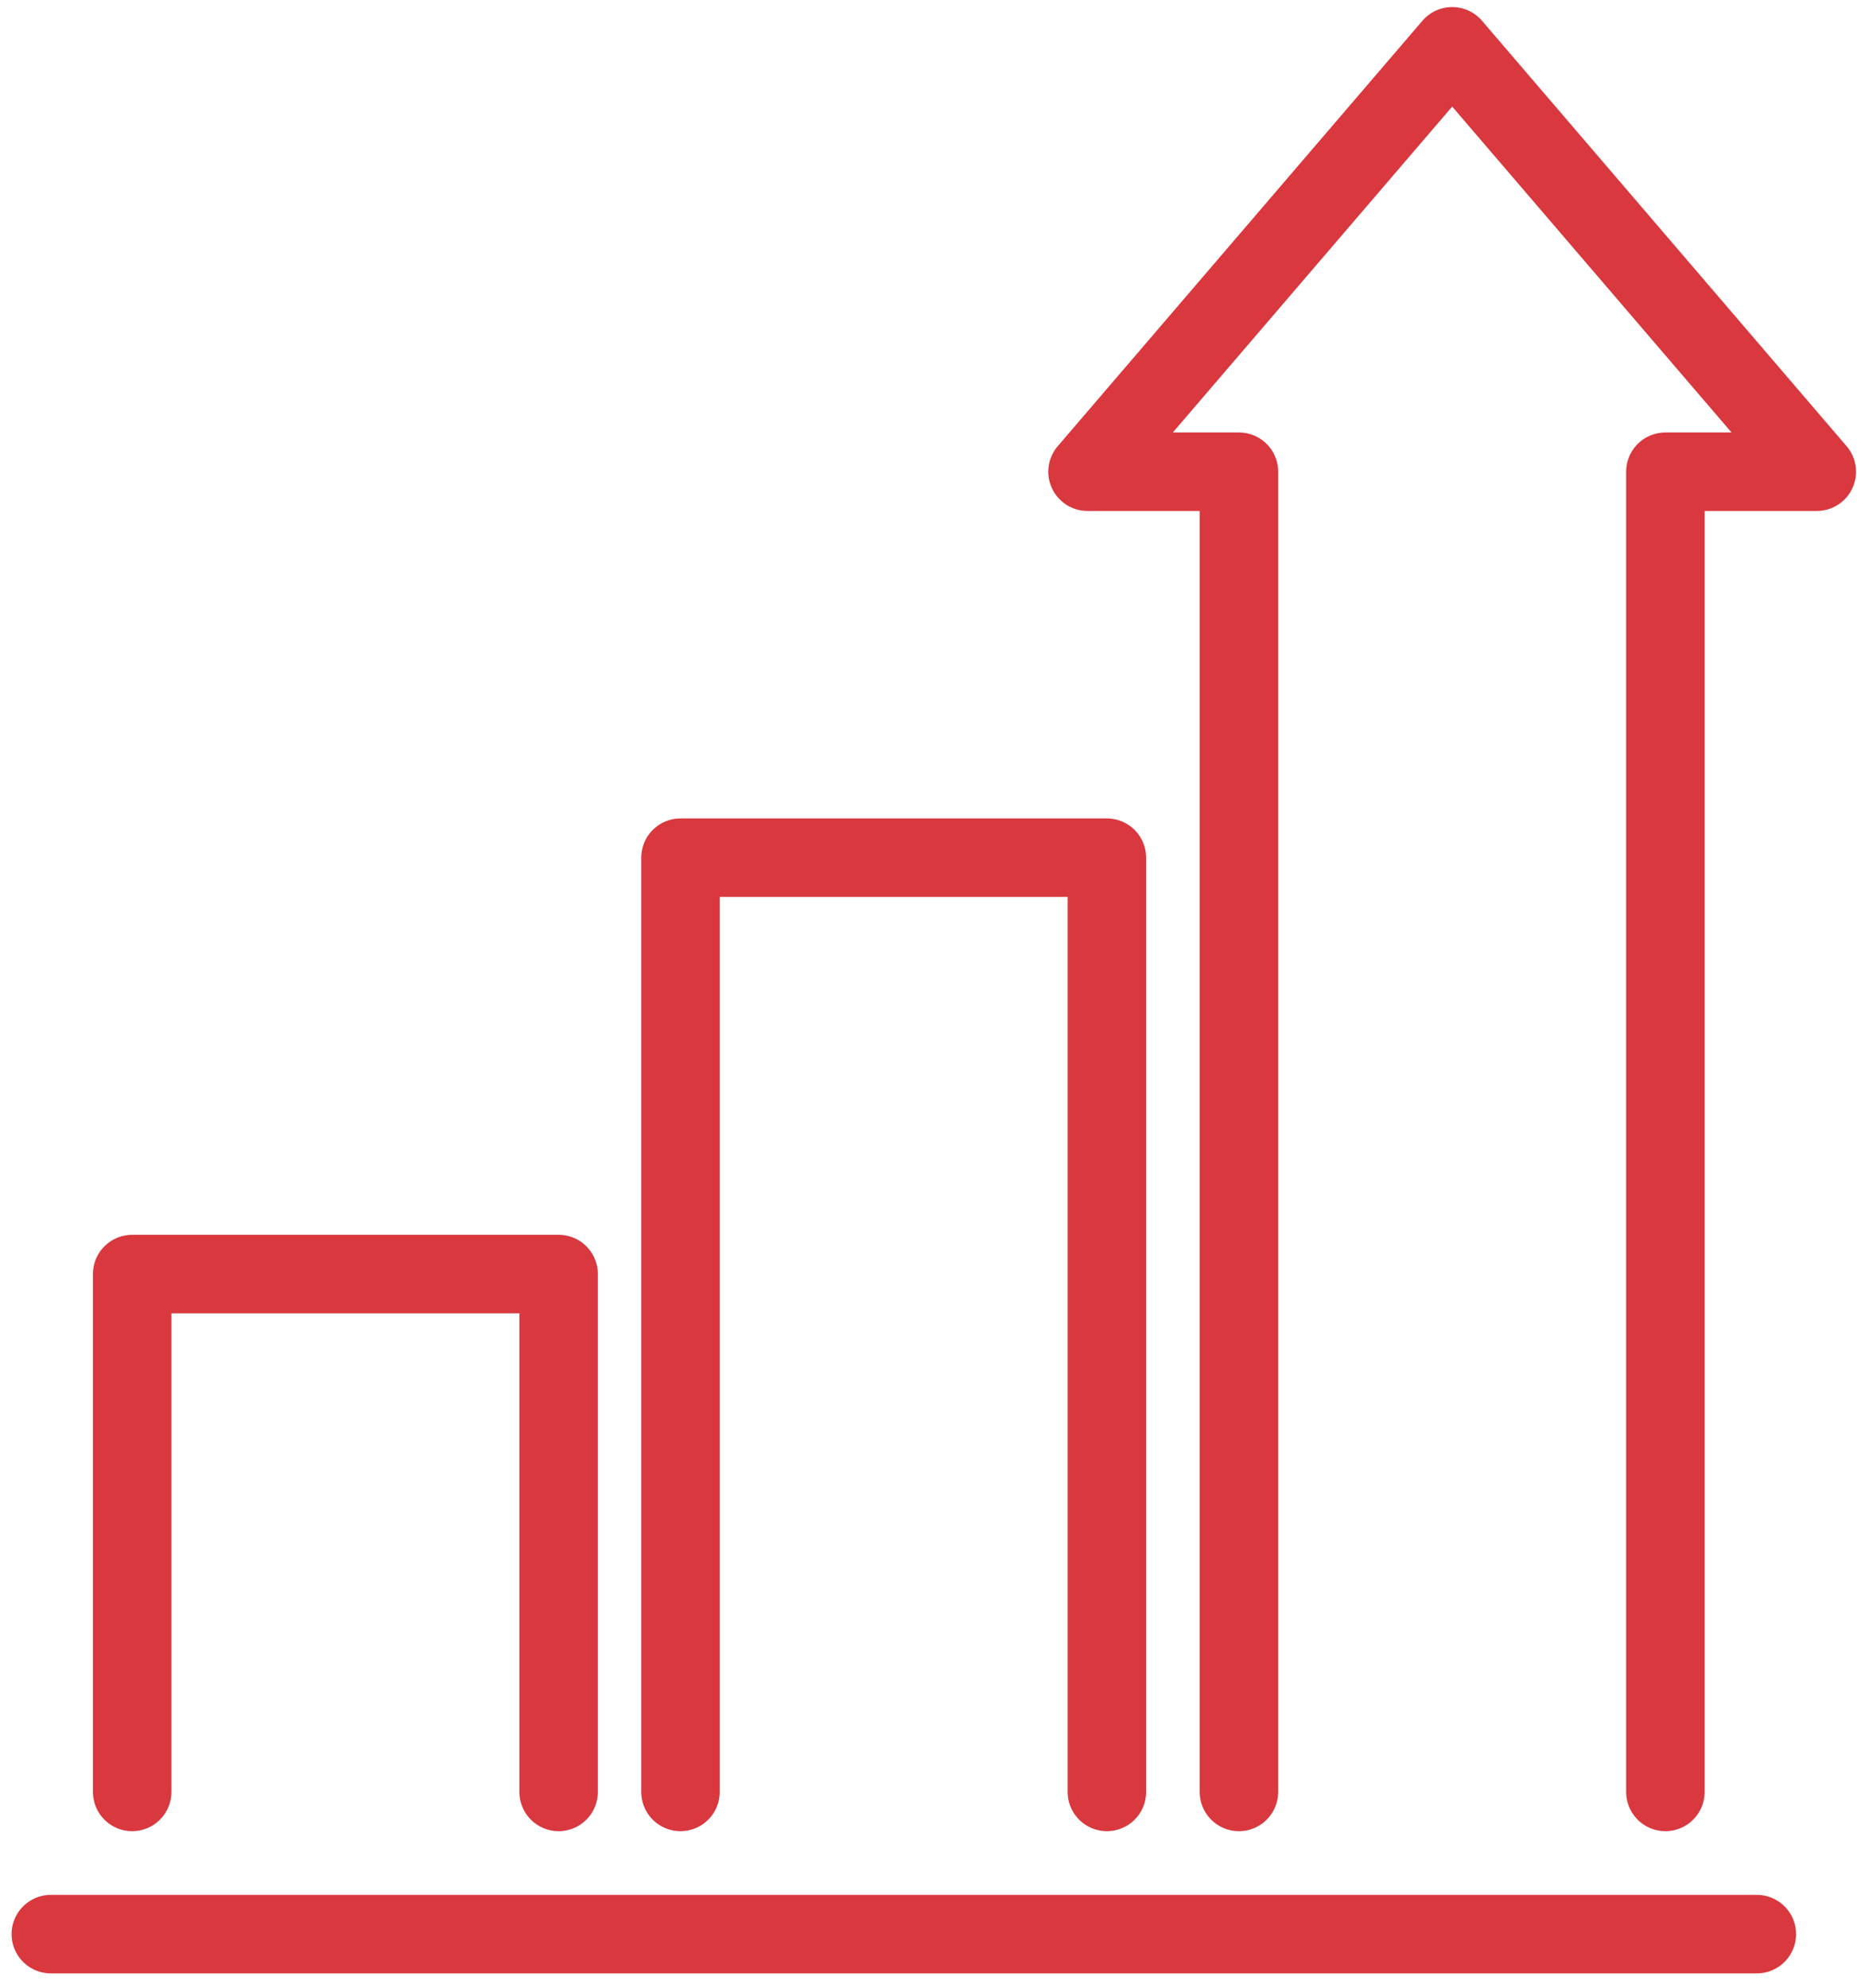 <svg width="71" height="76" viewBox="0 0 71 76" fill="none" xmlns="http://www.w3.org/2000/svg"><path d="M67.17 73.939H1.943m61.731-5.436v-50.47h5.789L55.523 1.77 41.58 18.033h5.789v50.47m-5.049 0V32.788H26.017v35.715m-4.659 0V48.705H5.053v19.798" stroke="#D8383E" stroke-width="3" stroke-linecap="round" stroke-linejoin="round"/></svg>